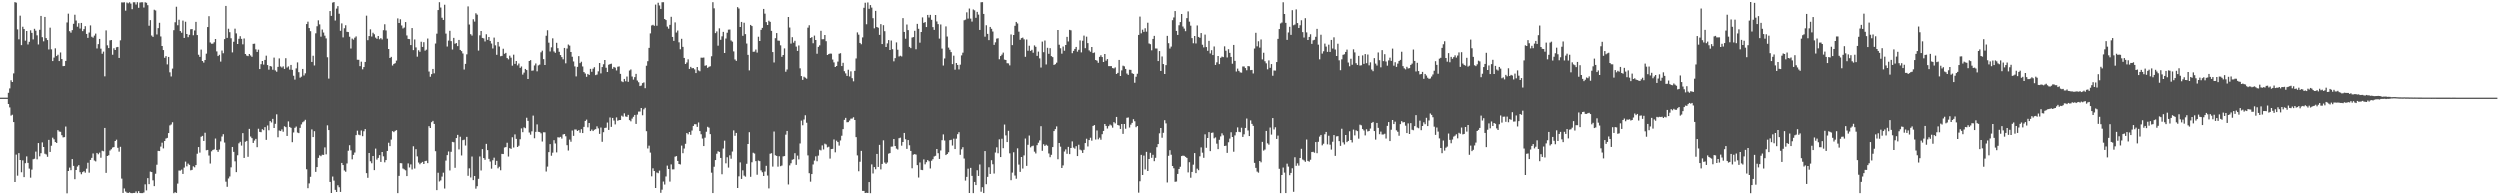 <svg xmlns="http://www.w3.org/2000/svg" width="1920" height="150"><path fill="#4f4f4f" d="M0 75h1v1H0zM1 75h1v1H1zM2 75h1v1H2zM3 75h1v1H3zM4 75h1v1H4zM5 74.998h1v1H5zM6 71.289h1v8.567H6zM7 67.877h1v14.621H7zM8 61.641h1v27.145H8zM9 62.968h1v25.155H9zM10 56.353h1v37.393H10zM11 1.619h1v138.137H11zM12 2.069h1v116.666H12zM13 22.561h1v112.375H13zM14 30.205h1v87.406H14zM15 12.057h1v110.807H15zM16 34.677h1v97.605H16zM17 20.518h1v102.661H17zM18 22.306h1v113.717H18zM19 31.225h1v94.103H19zM20 23.809h1v96.296H20zM21 34.171h1v90.921H21zM22 32.09h1v97.418H22zM23 23.319h1v113.144H23zM24 25.217h1v105.042H24zM25 30.252h1v92.04H25zM26 22.13h1v99.77H26zM27 23.558h1v92.854H27zM28 27.147h1v95.196H28zM29 34.14h1v75.723H29zM30 22.886h1v97.184H30zM31 12.219h1v105.424H31zM32 28.57h1v80.8H32zM33 31.748h1v81.133H33zM34 12.997h1v105.095H34zM35 29.287h1v89.366H35zM36 30.783h1v89.636H36zM37 37.97h1v69.446H37zM38 21.252h1v95.422H38zM39 37.886h1v74.033H39zM40 46.881h1v58.855H40zM41 44.239h1v62.765H41zM42 37.11h1v71.981H42zM43 43.082h1v66.71H43zM44 42.052h1v57.905H44zM45 46.885h1v54.146H45zM46 40.279h1v60.925H46zM47 45.381h1v58.438H47zM48 50.793h1v54.727H48zM49 50.632h1v54.662H49zM50 46.789h1v50.405H50zM51 17.248h1v131.244H51zM52 10.508h1v120.811H52zM53 23.959h1v104.763H53zM54 25.096h1v105.628H54zM55 23.16h1v98.986H55zM56 18.297h1v109.089H56zM57 11.311h1v126.307H57zM58 15.786h1v114.768H58zM59 20.514h1v107.404H59zM60 17.838h1v109.005H60zM61 21.929h1v110.312H61zM62 17.602h1v116.216H62zM63 23.909h1v108.285H63zM64 22.373h1v109.12H64zM65 20.099h1v112.489H65zM66 26.046h1v103.467H66zM67 29.107h1v95.867H67zM68 24.972h1v107.644H68zM69 19.502h1v103.345H69zM70 28.203h1v93.032H70zM71 28.904h1v88.97H71zM72 27.35h1v95.914H72zM73 25.815h1v98.114H73zM74 37.21h1v80.264H74zM75 33.875h1v84.605H75zM76 29.888h1v87.326H76zM77 37.358h1v83.775H77zM78 41.269h1v74.514H78zM79 39.629h1v76.536H79zM80 58.647h1v39.615H80zM81 23.336h1v109.424H81zM82 34.79h1v85.031H82zM83 36.914h1v82.314H83zM84 31.037h1v84.561H84zM85 30.695h1v83.925H85zM86 42.02h1v71.301H86zM87 37.093h1v75.874H87zM88 38.382h1v69.882H88zM89 36.307h1v70.973H89zM90 36.031h1v77.491H90zM91 44.479h1v71.993H91zM92 30.994h1v81.771H92zM93 1.822h1v135.328H93zM94 1.888h1v146.288H94zM95 1.742h1v143.007H95zM96 8.191h1v138.896H96zM97 1.968h1v146.018H97zM98 2.564h1v145.659H98zM99 1.747h1v145.944H99zM100 2.782h1v145.491H100zM101 7.063h1v141.322H101zM102 1.718h1v146.454H102zM103 1.725h1v146.455H103zM104 3.485h1v143.501H104zM105 1.707h1v146.613H105zM106 5.972h1v140.797H106zM107 1.943h1v146.306H107zM108 1.719h1v146.608H108zM109 1.727h1v146.581H109zM110 5.795h1v142.082H110zM111 1.754h1v139.796H111zM112 2.159h1v144.042H112zM113 3.999h1v132.816H113zM114 19.762h1v121.664H114zM115 15.445h1v116.352H115zM116 27.298h1v104.87H116zM117 28.31h1v110.2H117zM118 7.472h1v135.486H118zM119 8.022h1v125.41H119zM120 26.47h1v100.057H120zM121 21.587h1v94.28H121zM122 17.502h1v98.525H122zM123 27.984h1v84.605H123zM124 35.309h1v74.276H124zM125 38.453h1v75.515H125zM126 44.401h1v63.875H126zM127 43.09h1v63.318H127zM128 49.468h1v56.395H128zM129 43.746h1v58.445H129zM130 55.572h1v40.736H130zM131 58.734h1v36.873H131zM132 52.672h1v41.219H132zM133 23.202h1v125.175H133zM134 17.087h1v130.539H134zM135 5.156h1v143.015H135zM136 19.403h1v121.585H136zM137 15.144h1v115.803H137zM138 23.87h1v107.149H138zM139 25.144h1v105.133H139zM140 15.814h1v117.756H140zM141 29.128h1v99.595H141zM142 16.683h1v107.422H142zM143 26.101h1v101.656H143zM144 28.594h1v97.035H144zM145 26.726h1v99.895H145zM146 22.486h1v108.332H146zM147 22.326h1v108.123H147zM148 27.092h1v100.642H148zM149 23.375h1v105.127H149zM150 16.813h1v109.955H150zM151 26.911h1v91.162H151zM152 42.034h1v70.914H152zM153 43.698h1v73.492H153zM154 38.111h1v66.909H154zM155 46.829h1v57.519H155zM156 48.096h1v60.122H156zM157 46.055h1v55.864H157zM158 41.193h1v74.187H158zM159 20.766h1v94.371H159zM160 12.462h1v106.993H160zM161 32.607h1v92.976H161zM162 33.597h1v82.65H162zM163 33.523h1v81.604H163zM164 32.456h1v82.305H164zM165 29.961h1v76.406H165zM166 39.475h1v75.758H166zM167 43.069h1v73.568H167zM168 42.104h1v72.746H168zM169 47.306h1v61.289H169zM170 38.811h1v66.026H170zM171 40.916h1v62.134H171zM172 30.042h1v79.397H172zM173 4.563h1v134.967H173zM174 29.076h1v114.368H174zM175 22.076h1v114.965H175zM176 24.722h1v110.812H176zM177 29.378h1v99.114H177zM178 40.252h1v72.619H178zM179 32.029h1v84.613H179zM180 22.005h1v101.904H180zM181 25.67h1v106.54H181zM182 33.771h1v85.475H182zM183 29.783h1v80.301H183zM184 27.777h1v81.106H184zM185 29.856h1v81.987H185zM186 34.057h1v68.201H186zM187 29.549h1v91.745H187zM188 41.476h1v67.398H188zM189 42.694h1v65.471H189zM190 43.111h1v77.305H190zM191 41.455h1v57.534H191zM192 42.597h1v62.252H192zM193 43.613h1v62.454H193zM194 33.713h1v76.045H194zM195 33.521h1v74.416H195zM196 37.886h1v68.747H196zM197 39.891h1v73.147H197zM198 38.165h1v60.701H198zM199 53.045h1v48.233H199zM200 49.321h1v52.231H200zM201 46.852h1v52.363H201zM202 49.617h1v50.351H202zM203 46.008h1v51.653H203zM204 42.768h1v64.642H204zM205 49.987h1v46.395H205zM206 53.508h1v46.525H206zM207 50.705h1v42.295H207zM208 51.081h1v42.952H208zM209 53.567h1v37.744H209zM210 44.26h1v54.029H210zM211 54.062h1v41.018H211zM212 55.106h1v32.686H212zM213 51.369h1v54.038H213zM214 44.831h1v55.435H214zM215 51.031h1v49.607H215zM216 51.874h1v47.499H216zM217 50.962h1v50.201H217zM218 52.928h1v44.05H218zM219 44.704h1v52.94H219zM220 51.873h1v52.504H220zM221 50.976h1v42.254H221zM222 53.437h1v44.044H222zM223 49.89h1v48.293H223zM224 53.642h1v55.557H224zM225 58.161h1v43.548H225zM226 61.148h1v37.013H226zM227 52.508h1v44.69H227zM228 47.912h1v53.882H228zM229 55.445h1v46.804H229zM230 59.64h1v38.566H230zM231 58.889h1v36.665H231zM232 52.929h1v40.972H232zM233 57.966h1v35.234H233zM234 56.33h1v35.694H234zM235 18.471h1v111.536H235zM236 16.65h1v127.904H236zM237 21.568h1v119.285H237zM238 23.937h1v111.827H238zM239 47.55h1v51.828H239zM240 42.788h1v62.496H240zM241 50.298h1v50.439H241zM242 25.622h1v106.395H242zM243 20.196h1v108.125H243zM244 15.611h1v105.617H244zM245 18.715h1v100.582H245zM246 28.165h1v91.801H246zM247 22.689h1v96.164H247zM248 25.002h1v93.974H248zM249 27.416h1v85.764H249zM250 29.509h1v89.008H250zM251 44.003h1v52.275H251zM252 60.362h1v39.553H252zM253 8.491h1v131.247H253zM254 12.203h1v136.028H254zM255 1.995h1v133.575H255zM256 1.565h1v137.139H256zM257 15.762h1v130.069H257zM258 6.625h1v140.855H258zM259 4.688h1v137.62H259zM260 10.565h1v133.25H260zM261 23.661h1v123.749H261zM262 17.989h1v107.168H262zM263 28.729h1v98.027H263zM264 21.732h1v109.202H264zM265 19.4h1v112.467H265zM266 24.433h1v101.093H266zM267 24.647h1v91.139H267zM268 28.213h1v83.326H268zM269 37.287h1v78.176H269zM270 29.663h1v92.701H270zM271 30.486h1v88.466H271zM272 28.938h1v88.209H272zM273 27.945h1v75.832H273zM274 45.857h1v54.49H274zM275 45.904h1v57.497H275zM276 50.798h1v53.083H276zM277 47.342h1v52.839H277zM278 53.263h1v51.33H278zM279 51.488h1v49.299H279zM280 47.579h1v51.525H280zM281 12.009h1v120.967H281zM282 30.886h1v105.65H282zM283 27.722h1v89.762H283zM284 22.525h1v101.348H284zM285 28.044h1v97.334H285zM286 25.145h1v94.651H286zM287 26.336h1v104.326H287zM288 28.893h1v85.222H288zM289 29.809h1v92.789H289zM290 27.672h1v93.587H290zM291 30.149h1v88.991H291zM292 29.273h1v95.066H292zM293 30.326h1v86.39H293zM294 23.213h1v96.859H294zM295 18.656h1v106.028H295zM296 23.388h1v99.519H296zM297 29.709h1v86.232H297zM298 37.623h1v71.982H298zM299 44.532h1v67.712H299zM300 43.686h1v63.542H300zM301 50.355h1v50.332H301zM302 49.109h1v52.394H302zM303 48.562h1v51.92H303zM304 46.536h1v53.391H304zM305 14.129h1v134.183H305zM306 17.689h1v117.374H306zM307 14.81h1v110.478H307zM308 19.582h1v105.788H308zM309 21.869h1v107.541H309zM310 21.147h1v108.971H310zM311 16.962h1v113.838H311zM312 27.223h1v108.022H312zM313 29.909h1v95.59H313zM314 30.071h1v98.543H314zM315 34.624h1v91.643H315zM316 21.554h1v108.602H316zM317 38.486h1v73.871H317zM318 30.327h1v99.08H318zM319 36.394h1v78.209H319zM320 43.524h1v76.584H320zM321 38.595h1v86.211H321zM322 39.798h1v86.339H322zM323 32.057h1v93.019H323zM324 36.028h1v88.298H324zM325 32.413h1v93.532H325zM326 38.9h1v84.782H326zM327 38.159h1v85.293H327zM328 29.603h1v95.682H328zM329 54.964h1v41.95H329zM330 58.933h1v39.356H330zM331 56.917h1v36.916H331zM332 52.953h1v39.88H332zM333 56.31h1v38.888H333zM334 33.41h1v82.709H334zM335 25.857h1v120.161H335zM336 7.739h1v124.924H336zM337 1.711h1v137.651H337zM338 5.767h1v132.761H338zM339 13.605h1v122.016H339zM340 15.302h1v117.316H340zM341 3.637h1v141.14H341zM342 25.787h1v97.532H342zM343 35.763h1v83.388H343zM344 31.18h1v85.127H344zM345 23.658h1v107.243H345zM346 31.603h1v84.962H346zM347 38.03h1v70.926H347zM348 29.078h1v80.188H348zM349 33.563h1v95.296H349zM350 33.07h1v72.96H350zM351 35.435h1v68.137H351zM352 30.669h1v84.094H352zM353 38.347h1v66.686H353zM354 39.292h1v80.115H354zM355 41.064h1v66.628H355zM356 53.405h1v53.867H356zM357 49.041h1v62.745H357zM358 41.705h1v63.42H358zM359 4.924h1v130.091H359zM360 18.836h1v110.452H360zM361 26.24h1v110.033H361zM362 27.352h1v92.865H362zM363 14.792h1v123.533H363zM364 16.613h1v118.533H364zM365 10.19h1v134.705H365zM366 11.272h1v131.729H366zM367 38.883h1v98.433H367zM368 27.141h1v93.006H368zM369 23.819h1v107.105H369zM370 29.117h1v85.415H370zM371 29.501h1v91.882H371zM372 31.831h1v90.912H372zM373 26.297h1v84.199H373zM374 30.629h1v84.678H374zM375 28.399h1v93.618H375zM376 31.417h1v92.647H376zM377 33.427h1v96.097H377zM378 37.244h1v85.819H378zM379 28.894h1v92.204H379zM380 34.824h1v91.841H380zM381 42.074h1v81.446H381zM382 32.198h1v97.057H382zM383 35.758h1v92.298H383zM384 43.207h1v87.556H384zM385 42.888h1v75.307H385zM386 37.403h1v80.93H386zM387 41.325h1v71.961H387zM388 40.626h1v72.296H388zM389 44.599h1v65.034H389zM390 45.594h1v74.638H390zM391 42.735h1v71.051H391zM392 44.295h1v70.02H392zM393 50.438h1v54.973H393zM394 41.973h1v71.325H394zM395 49.048h1v54.189H395zM396 46.864h1v59.785H396zM397 50.218h1v62.702H397zM398 48.783h1v63.121H398zM399 52.134h1v54.812H399zM400 51.029h1v47.569H400zM401 57.301h1v44.217H401zM402 55.757h1v42.092H402zM403 52.931h1v45.514H403zM404 53.83h1v36.586H404zM405 60.672h1v32.13H405zM406 46.86h1v54.936H406zM407 46.178h1v57.234H407zM408 54.316h1v46.572H408zM409 54.104h1v34.676H409zM410 50.262h1v55.944H410zM411 48.755h1v52.514H411zM412 54.781h1v40.752H412zM413 50.208h1v51.002H413zM414 49.627h1v51.79H414zM415 40.197h1v62.218H415zM416 38.909h1v69.792H416zM417 45.429h1v56.145H417zM418 49.924h1v51.728H418zM419 27.42h1v104.302H419zM420 23.265h1v104.688H420zM421 32.776h1v84.04H421zM422 39.544h1v71.163H422zM423 36.348h1v83.276H423zM424 29.426h1v87.845H424zM425 39.526h1v68.157H425zM426 40.53h1v69.659H426zM427 32.871h1v84.191H427zM428 37.008h1v68.4H428zM429 39.8h1v65.806H429zM430 42.283h1v62.848H430zM431 43.892h1v62.554H431zM432 45.568h1v57.683H432zM433 36.796h1v66.103H433zM434 48.619h1v56.009H434zM435 37.262h1v74.25H435zM436 34.202h1v81.429H436zM437 35.032h1v72.183H437zM438 39.947h1v68.912H438zM439 43.567h1v56.703H439zM440 47.229h1v57.097H440zM441 50.992h1v48.418H441zM442 58.654h1v40.818H442zM443 51.37h1v49.256H443zM444 43.128h1v56.773H444zM445 48.478h1v53.467H445zM446 47.393h1v51.834H446zM447 51.061h1v51.126H447zM448 55.371h1v42.062H448zM449 56.464h1v36.432H449zM450 58.965h1v32.873H450zM451 56.782h1v41.029H451zM452 57.555h1v36.927H452zM453 52.878h1v47.786H453zM454 55.123h1v44.342H454zM455 52.718h1v47.918H455zM456 51.609h1v48.038H456zM457 57.719h1v41.479H457zM458 57.224h1v39.824H458zM459 54.775h1v43.812H459zM460 48.372h1v54.446H460zM461 56.372h1v41.552H461zM462 51.507h1v57.417H462zM463 49.351h1v52.177H463zM464 46.06h1v52.2H464zM465 52.004h1v46.041H465zM466 55.288h1v38.838H466zM467 49.73h1v50.064H467zM468 49.223h1v40.978H468zM469 48.914h1v48.506H469zM470 52.832h1v37.738H470zM471 51.414h1v41.146H471zM472 51.981h1v43.541H472zM473 54.1h1v36.042H473zM474 51.267h1v41.445H474zM475 51.011h1v41.191H475zM476 56.714h1v35.435H476zM477 62.443h1v26.389H477zM478 63.099h1v26.483H478zM479 60.627h1v26.392H479zM480 62.434h1v26.987H480zM481 58.785h1v30.969H481zM482 62.801h1v25.418H482zM483 54.185h1v38.098H483zM484 53.364h1v39.838H484zM485 58.792h1v32.316H485zM486 61.119h1v28.599H486zM487 59.229h1v29.037H487zM488 56.75h1v38.405H488zM489 61.847h1v26.151H489zM490 63.166h1v22.533H490zM491 66.087h1v19.551H491zM492 65.702h1v17.259H492zM493 63.841h1v24.705H493zM494 63.264h1v20.701H494zM495 67.736h1v15.071H495zM496 50.46h1v50.305H496zM497 47.012h1v67.022H497zM498 36.737h1v75.137H498zM499 25.626h1v91.587H499zM500 19.574h1v115.824H500zM501 19.025h1v110.236H501zM502 19.823h1v111.49H502zM503 3.518h1v140.878H503zM504 19.777h1v112.722H504zM505 2.084h1v130.939H505zM506 4.213h1v126.826H506zM507 6.841h1v141.234H507zM508 1.721h1v143.948H508zM509 1.692h1v137.701H509zM510 14.575h1v127.146H510zM511 15.386h1v120.138H511zM512 20.433h1v106.754H512zM513 22.007h1v107.768H513zM514 19.119h1v120.353H514zM515 12.895h1v113.377H515zM516 28.371h1v101.725H516zM517 31.364h1v98.706H517zM518 17.212h1v103.109H518zM519 25.011h1v94.863H519zM520 23.442h1v100.149H520zM521 32.493h1v93.453H521zM522 37.828h1v88.496H522zM523 29.776h1v82.055H523zM524 36.011h1v81.654H524zM525 44.515h1v69.584H525zM526 49.157h1v61.271H526zM527 47.958h1v54.25H527zM528 45.57h1v57.617H528zM529 52.929h1v48.448H529zM530 51.373h1v52.174H530zM531 52.41h1v47.852H531zM532 52.278h1v44.442H532zM533 53.316h1v42.053H533zM534 56.126h1v39.317H534zM535 51.456h1v45.953H535zM536 54.079h1v39.992H536zM537 54.747h1v45.89H537zM538 44.295h1v58.822H538zM539 44.356h1v62.026H539zM540 44.206h1v67.95H540zM541 50.488h1v55.233H541zM542 50.111h1v51.038H542zM543 52.127h1v45.264H543zM544 51.315h1v46.753H544zM545 50.885h1v52.152H545zM546 43.199h1v89.426H546zM547 1.714h1v146.576H547zM548 6.382h1v121.649H548zM549 25.436h1v97.505H549zM550 24.116h1v93.956H550zM551 35.084h1v81.104H551zM552 21.769h1v94.905H552zM553 30.549h1v90.762H553zM554 27.883h1v105.977H554zM555 24.454h1v89.629H555zM556 40.717h1v67.315H556zM557 29.602h1v95.842H557zM558 25.163h1v95.629H558zM559 22.803h1v105.923H559zM560 22.664h1v96.636H560zM561 31.052h1v90.846H561zM562 32.015h1v84.34H562zM563 39.464h1v60.704H563zM564 45.686h1v58.616H564zM565 46.77h1v55.325H565zM566 5.498h1v138.877H566zM567 6.578h1v128.826H567zM568 20.729h1v103.979H568zM569 16.825h1v120.598H569zM570 27.513h1v103.309H570zM571 17.483h1v117.365H571zM572 26.232h1v109.452H572zM573 33.44h1v92.349H573zM574 42.113h1v68.463H574zM575 54.072h1v47.48H575zM576 19.152h1v116.616H576zM577 20.003h1v104.599H577zM578 39.762h1v77.535H578zM579 39.636h1v78.302H579zM580 38.025h1v85.735H580zM581 40.417h1v93.785H581zM582 28.23h1v95.063H582zM583 31.483h1v92.264H583zM584 22.96h1v107.918H584zM585 21.384h1v110.923H585zM586 6.883h1v128.282H586zM587 10.511h1v121.213H587zM588 16.996h1v110.34H588zM589 19.199h1v115.606H589zM590 15.938h1v128.774H590zM591 16.788h1v101.29H591zM592 23.682h1v93.974H592zM593 39.987h1v87.976H593zM594 47.976h1v53.048H594zM595 29.326h1v89.932H595zM596 25.386h1v94.355H596zM597 31.205h1v96.777H597zM598 31.26h1v88.733H598zM599 34.827h1v92.794H599zM600 43.644h1v83.483H600zM601 42.247h1v77.843H601zM602 37.18h1v82.704H602zM603 55.104h1v48.3H603zM604 53.336h1v47.238H604zM605 13.052h1v128.633H605zM606 21.154h1v105.868H606zM607 33.47h1v91.914H607zM608 28.555h1v94.127H608zM609 32.775h1v89.478H609zM610 31.315h1v86.329H610zM611 35.78h1v90.814H611zM612 39.105h1v80.387H612zM613 34.907h1v87.496H613zM614 52.484h1v57.702H614zM615 58.408h1v34.203H615zM616 61.33h1v34.862H616zM617 58.908h1v32.899H617zM618 59.666h1v28.873H618zM619 60.422h1v33.849H619zM620 21.239h1v98.12H620zM621 19.391h1v113.618H621zM622 29.16h1v110.366H622zM623 28.495h1v105.175H623zM624 33.24h1v93.088H624zM625 27.344h1v95.985H625zM626 30.729h1v89.318H626zM627 41.264h1v82.588H627zM628 36.002h1v83.5H628zM629 34.794h1v80.186H629zM630 23.673h1v91.841H630zM631 30.172h1v81.475H631zM632 30.11h1v84.671H632zM633 26.866h1v83.471H633zM634 31.624h1v79.31H634zM635 42.216h1v70.962H635zM636 41.524h1v71.178H636zM637 41.138h1v80.664H637zM638 41.216h1v73.257H638zM639 45.704h1v68.604H639zM640 47.907h1v59.182H640zM641 51.466h1v65.511H641zM642 50.696h1v57.341H642zM643 47.311h1v61.801H643zM644 41.248h1v70.552H644zM645 40.878h1v67.009H645zM646 50.739h1v53.528H646zM647 48.218h1v50.957H647zM648 54.663h1v37.419H648zM649 56.391h1v34.107H649zM650 58.342h1v35.544H650zM651 53.534h1v40.242H651zM652 58.7h1v33.856H652zM653 54.769h1v36.344H653zM654 60.042h1v30.972H654zM655 62.47h1v27.569H655zM656 54.422h1v37.723H656zM657 44.905h1v60.41H657zM658 24.882h1v94.455H658zM659 26.642h1v104.905H659zM660 32.994h1v91.195H660zM661 34.021h1v81.844H661zM662 28.747h1v117.818H662zM663 5.993h1v140.652H663zM664 2.091h1v146.11H664zM665 18.628h1v129.38H665zM666 1.884h1v146.337H666zM667 6.734h1v133.091H667zM668 3.915h1v144.475H668zM669 5.836h1v120.433H669zM670 13.958h1v119.248H670zM671 21.755h1v106.547H671zM672 8.326h1v121.683H672zM673 20.74h1v97.49H673zM674 21.318h1v106.881H674zM675 26.788h1v84.494H675zM676 18.529h1v111.574H676zM677 33.866h1v92.035H677zM678 19.354h1v88.401H678zM679 23.978h1v100.862H679zM680 36.084h1v89.741H680zM681 33.35h1v91.437H681zM682 30.796h1v87.218H682zM683 38.408h1v79.131H683zM684 31.115h1v81.534H684zM685 37.786h1v74.735H685zM686 47.084h1v59.643H686zM687 44.65h1v67.48H687zM688 32.586h1v81.561H688zM689 38.218h1v76.609H689zM690 43.343h1v62.778H690zM691 42.828h1v62.883H691zM692 43.359h1v68.531H692zM693 13.932h1v95.122H693zM694 24.528h1v77.564H694zM695 29.729h1v77.217H695zM696 18.832h1v95.515H696zM697 23.15h1v84.433H697zM698 35.987h1v75.568H698zM699 36.962h1v78.973H699zM700 28.815h1v100.411H700zM701 28.451h1v90.346H701zM702 23.669h1v94.637H702zM703 37.838h1v80.879H703zM704 18.305h1v108.515H704zM705 22.121h1v114.199H705zM706 32.767h1v92.021H706zM707 24.598h1v105.882H707zM708 13.365h1v117.302H708zM709 17.563h1v104.872H709zM710 16.952h1v109.27H710zM711 20.764h1v103.809H711zM712 11.46h1v111.473H712zM713 13.453h1v110.412H713zM714 11.432h1v117.944H714zM715 15.187h1v108.247H715zM716 20.851h1v101.434H716zM717 22.931h1v97.241H717zM718 11.538h1v108.126H718zM719 16.498h1v97.943H719zM720 18.542h1v99.108H720zM721 29.652h1v92.408H721zM722 18.795h1v96.778H722zM723 37.328h1v70.321H723zM724 50.303h1v52.91H724zM725 44.887h1v63.067H725zM726 20.269h1v98.826H726zM727 28.049h1v90.239H727zM728 36.56h1v80.372H728zM729 38.185h1v69.503H729zM730 40.032h1v67.337H730zM731 49.27h1v62.492H731zM732 42.774h1v63.708H732zM733 53.525h1v60.972H733zM734 48.394h1v58.126H734zM735 49.894h1v53.174H735zM736 53.309h1v48.228H736zM737 49.689h1v69.218H737zM738 42.547h1v72.136H738zM739 40.426h1v72.626H739zM740 15.556h1v106.203H740zM741 15.115h1v123.581H741zM742 9.453h1v126.391H742zM743 14.303h1v115.227H743zM744 6.535h1v141.69H744zM745 14.287h1v114.634H745zM746 16.57h1v118.488H746zM747 7.278h1v141.03H747zM748 7.92h1v131.818H748zM749 13.667h1v128.482H749zM750 9.089h1v121.684H750zM751 11.208h1v123.927H751zM752 23h1v103.293H752zM753 1.721h1v145.525H753zM754 1.619h1v142.153H754zM755 10.694h1v137.579H755zM756 28.164h1v87.854H756zM757 19.386h1v122.092H757zM758 26.009h1v109.834H758zM759 30.841h1v97.632H759zM760 20.681h1v112.907H760zM761 22.101h1v100.948H761zM762 24.238h1v101.933H762zM763 34.439h1v98.826H763zM764 32.519h1v84.618H764zM765 29.649h1v83.482H765zM766 29.392h1v88.308H766zM767 45.527h1v61.477H767zM768 43.047h1v77.586H768zM769 41.955h1v64.614H769zM770 40.419h1v73.416H770zM771 45.776h1v49.857H771zM772 46.077h1v57.914H772zM773 48.515h1v60.579H773zM774 48.679h1v51.796H774zM775 50.231h1v67.545H775zM776 26.472h1v111.943H776zM777 34.664h1v97.879H777zM778 26.887h1v90.077H778zM779 19.793h1v115.039H779zM780 16.836h1v120.413H780zM781 18.006h1v95.898H781zM782 24.3h1v102.099H782zM783 30.542h1v101.437H783zM784 29.3h1v91.26H784zM785 28.872h1v100.572H785zM786 30.201h1v89.153H786zM787 43.617h1v62.771H787zM788 30.352h1v97.049H788zM789 38.977h1v72.208H789zM790 35.102h1v68.976H790zM791 39.113h1v74.087H791zM792 38.23h1v74.074H792zM793 40.497h1v71.357H793zM794 34.868h1v81.615H794zM795 35.932h1v81.948H795zM796 42.904h1v68.624H796zM797 39.626h1v69.981H797zM798 44.825h1v63.001H798zM799 51.851h1v45.092H799zM800 31.946h1v83.881H800zM801 40.106h1v70.669H801zM802 31.117h1v80.976H802zM803 49.533h1v61.643H803zM804 36.698h1v75.213H804zM805 41.31h1v76.55H805zM806 37.011h1v83.704H806zM807 43.113h1v75.762H807zM808 43.895h1v69.049H808zM809 49.888h1v50.763H809zM810 49.301h1v49.859H810zM811 48.111h1v48.972H811zM812 23.039h1v99.296H812zM813 34.367h1v75.453H813zM814 37.044h1v75.595H814zM815 41.221h1v87.79H815zM816 35.711h1v91.313H816zM817 38.958h1v77.445H817zM818 34.573h1v80.16H818zM819 28.3h1v89.816H819zM820 31.867h1v80.93H820zM821 22.926h1v95.431H821zM822 23.302h1v90.36H822zM823 40.878h1v67.725H823zM824 39.053h1v74.31H824zM825 37.592h1v76.606H825zM826 36.061h1v76.235H826zM827 39.66h1v80.199H827zM828 38.269h1v72.872H828zM829 31.005h1v83.901H829zM830 40.249h1v75.278H830zM831 31.271h1v86.183H831zM832 27.318h1v87.708H832zM833 37.032h1v72.827H833zM834 28.179h1v78.356H834zM835 33.12h1v79.344H835zM836 38.705h1v68.849H836zM837 39.71h1v66.049H837zM838 36.121h1v71.892H838zM839 40.756h1v55.946H839zM840 40.29h1v55.742H840zM841 46.096h1v61.071H841zM842 46.598h1v53.582H842zM843 48.213h1v58.816H843zM844 43.676h1v62.029H844zM845 42.444h1v64.877H845zM846 43.846h1v59.215H846zM847 47.638h1v52.923H847zM848 41.456h1v53.766H848zM849 46.59h1v50.121H849zM850 45.36h1v53.35H850zM851 50.767h1v46.11H851zM852 50.767h1v44.871H852zM853 50.789h1v45.565H853zM854 52.256h1v45.804H854zM855 52.601h1v41.203H855zM856 51.764h1v42.995H856zM857 56.831h1v32.975H857zM858 55.977h1v40.012H858zM859 46.034h1v50.375H859zM860 58.378h1v40.667H860zM861 54.064h1v41.189H861zM862 50.427h1v52.389H862zM863 50.936h1v44.278H863zM864 52.936h1v45.947H864zM865 56.464h1v34.005H865zM866 57.476h1v32.713H866zM867 53.578h1v44.374H867zM868 53.676h1v42.055H868zM869 56.259h1v38.106H869zM870 56.789h1v34.776H870zM871 63.554h1v29.572H871zM872 58.945h1v38.761H872zM873 56.619h1v40.169H873zM874 26.841h1v121.139H874zM875 12.745h1v126.445H875zM876 25.585h1v93.341H876zM877 22.799h1v111.584H877zM878 24.467h1v95.041H878zM879 21.7h1v108.375H879zM880 24.339h1v92.292H880zM881 17.469h1v113.884H881zM882 33.363h1v88.729H882zM883 33.936h1v83.436H883zM884 38.636h1v82.569H884zM885 29.916h1v88.99H885zM886 27.531h1v96.282H886zM887 37.226h1v83.949H887zM888 37.293h1v75.752H888zM889 46.893h1v63.765H889zM890 39.227h1v63.181H890zM891 54.502h1v43.78H891zM892 43.354h1v62.407H892zM893 49.208h1v52.758H893zM894 56.823h1v35.471H894zM895 50.028h1v44.734H895zM896 27.552h1v112.559H896zM897 33.198h1v86.477H897zM898 37.28h1v78.066H898zM899 35.783h1v83.029H899zM900 15.491h1v112.018H900zM901 13.437h1v115.802H901zM902 8.475h1v131.145H902zM903 23.763h1v115.641H903zM904 26.852h1v106.735H904zM905 19.397h1v110.409H905zM906 16.951h1v111.124H906zM907 10.748h1v109.121H907zM908 20.367h1v99.117H908zM909 21.988h1v97.708H909zM910 23.944h1v96.519H910zM911 13.916h1v107.351H911zM912 8.733h1v123.664H912zM913 16.647h1v107.926H913zM914 19.692h1v116.803H914zM915 29.285h1v102.745H915zM916 33.244h1v93.21H916zM917 27.668h1v89.883H917zM918 33.382h1v99.569H918zM919 19.554h1v109.999H919zM920 28.358h1v102.336H920zM921 29.055h1v90.983H921zM922 25.386h1v87.82H922zM923 34.372h1v82.871H923zM924 36.421h1v84.792H924zM925 26.578h1v76.604H925zM926 36.142h1v77.374H926zM927 38.992h1v66.975H927zM928 31.384h1v70.079H928zM929 41.051h1v75.012H929zM930 38.566h1v63.485H930zM931 42.286h1v59.475H931zM932 35.689h1v70.557H932zM933 49.892h1v55.605H933zM934 47.885h1v62.465H934zM935 42.986h1v71.547H935zM936 49.244h1v58.107H936zM937 44.385h1v60.373H937zM938 43.485h1v58.917H938zM939 43.865h1v60.08H939zM940 35.602h1v76.543H940zM941 38.959h1v72.932H941zM942 44.125h1v73.273H942zM943 37.767h1v71.491H943zM944 40.616h1v65.831H944zM945 43.701h1v57.877H945zM946 48.963h1v56.262H946zM947 34.511h1v82.03H947zM948 46.738h1v57.272H948zM949 54.938h1v46.538H949zM950 52.685h1v45.143H950zM951 54.412h1v46.812H951zM952 55.627h1v45.879H952zM953 55.798h1v42.281H953zM954 51.065h1v54.114H954zM955 51.035h1v52.112H955zM956 52.297h1v45.947H956zM957 53.942h1v37.098H957zM958 50.752h1v49.441H958zM959 50.944h1v53.558H959zM960 53.852h1v38.598H960zM961 53.734h1v41.407H961zM962 56.413h1v40.257H962zM963 37.275h1v87.8H963zM964 25.214h1v103.695H964zM965 35.588h1v96.216H965zM966 31.681h1v100.951H966zM967 36.543h1v87.081H967zM968 30.311h1v94.375H968zM969 45.63h1v63.349H969zM970 40.52h1v75.156H970zM971 47.059h1v67.778H971zM972 48.628h1v51.94H972zM973 53.23h1v56.841H973zM974 46.366h1v64.755H974zM975 52.085h1v45.861H975zM976 49.199h1v54.177H976zM977 58.15h1v32.545H977zM978 54.139h1v45.297H978zM979 54.229h1v43.529H979zM980 47.682h1v59.01H980zM981 29.833h1v74.304H981zM982 22.3h1v107.354H982zM983 18.04h1v130.278H983zM984 17.33h1v117.05H984zM985 1.721h1v126.918H985zM986 10.751h1v121.801H986zM987 17.539h1v130.712H987zM988 30.617h1v95.056H988zM989 24.924h1v103.045H989zM990 20.579h1v113.973H990zM991 26.801h1v106.015H991zM992 7.836h1v121.402H992zM993 19.41h1v127.878H993zM994 18.838h1v101.921H994zM995 7.239h1v120.077H995zM996 17.722h1v107.74H996zM997 21.507h1v105.698H997zM998 19.418h1v101.925H998zM999 15.563h1v98.712H999zM1000 24.696h1v97.814H1000zM1001 28.825h1v94.353H1001zM1002 13.975h1v110.297H1002zM1003 24.861h1v82.304H1003zM1004 30.736h1v92.878H1004zM1005 28.364h1v95.818H1005zM1006 26.321h1v96.371H1006zM1007 33.694h1v83.104H1007zM1008 30.964h1v85.626H1008zM1009 30.557h1v86.759H1009zM1010 28.253h1v80.831H1010zM1011 22.151h1v95.521H1011zM1012 34.297h1v74.609H1012zM1013 45.553h1v59.332H1013zM1014 26.667h1v76.985H1014zM1015 41.157h1v70.464H1015zM1016 39.373h1v71.022H1016zM1017 33.464h1v69.634H1017zM1018 35.789h1v65.515H1018zM1019 39.815h1v71.056H1019zM1020 34.299h1v69.949H1020zM1021 39.897h1v71.192H1021zM1022 30.692h1v84.196H1022zM1023 37.283h1v71.562H1023zM1024 28.654h1v75.053H1024zM1025 38.045h1v81.682H1025zM1026 43h1v61.753H1026zM1027 33.593h1v70.95H1027zM1028 46.357h1v62.056H1028zM1029 53.934h1v58.116H1029zM1030 45.56h1v53.311H1030zM1031 42.107h1v67.249H1031zM1032 41.659h1v69.303H1032zM1033 39.903h1v63.8H1033zM1034 38.085h1v71.089H1034zM1035 48.018h1v60.239H1035zM1036 50.882h1v49.94H1036zM1037 45.106h1v62.41H1037zM1038 49.713h1v59.7H1038zM1039 37.884h1v61.645H1039zM1040 40.219h1v63.754H1040zM1041 48.556h1v51.559H1041zM1042 49.885h1v50.844H1042zM1043 42.884h1v63.606H1043zM1044 50.307h1v45.438H1044zM1045 50.129h1v46.144H1045zM1046 42.553h1v56.593H1046zM1047 49.072h1v51.112H1047zM1048 41.532h1v62.474H1048zM1049 48.521h1v50.75H1049zM1050 41.866h1v59.124H1050zM1051 50.155h1v50.38H1051zM1052 47.869h1v50.841H1052zM1053 53.397h1v40.999H1053zM1054 54.667h1v38.974H1054zM1055 44.627h1v56.041H1055zM1056 48.862h1v58.367H1056zM1057 50.347h1v44.048H1057zM1058 40.308h1v57.883H1058zM1059 46.233h1v56.827H1059zM1060 51.728h1v49.355H1060zM1061 38.525h1v64.806H1061zM1062 46.975h1v56.312H1062zM1063 41.609h1v61.093H1063zM1064 47.266h1v59.106H1064zM1065 50.443h1v46.241H1065zM1066 46.374h1v47.385H1066zM1067 44.301h1v64.025H1067zM1068 46.768h1v52.884H1068zM1069 37.349h1v54.815H1069zM1070 50.446h1v44.821H1070zM1071 47.783h1v45.661H1071zM1072 51.332h1v48.77H1072zM1073 48.853h1v52.345H1073zM1074 46.847h1v57.387H1074zM1075 45.96h1v49.354H1075zM1076 39.743h1v53.306H1076zM1077 50.795h1v43.24H1077zM1078 52.493h1v41.27H1078zM1079 53.297h1v43.237H1079zM1080 51.313h1v50.883H1080zM1081 52.56h1v42.185H1081zM1082 52.329h1v50.567H1082zM1083 49.886h1v44.666H1083zM1084 48.851h1v50.784H1084zM1085 38.042h1v62.001H1085zM1086 46.783h1v50.086H1086zM1087 54.891h1v33.531H1087zM1088 48.222h1v49.698H1088zM1089 54.558h1v43.938H1089zM1090 57.148h1v35.508H1090zM1091 56.807h1v43.184H1091zM1092 55.203h1v41.578H1092zM1093 60.499h1v33.43H1093zM1094 56.769h1v38.599H1094zM1095 58.019h1v32.447H1095zM1096 59.698h1v37.131H1096zM1097 60.568h1v31.961H1097zM1098 60.286h1v26.877H1098zM1099 58.777h1v29.431H1099zM1100 57.203h1v32.861H1100zM1101 54.31h1v42.984H1101zM1102 46.986h1v56.616H1102zM1103 49.815h1v48.136H1103zM1104 56.634h1v44.436H1104zM1105 45.046h1v61.223H1105zM1106 44.368h1v69.285H1106zM1107 36.753h1v80.896H1107zM1108 34.013h1v73.916H1108zM1109 31.695h1v83.981H1109zM1110 44.567h1v68.895H1110zM1111 47.35h1v65.251H1111zM1112 40.794h1v61.741H1112zM1113 47.804h1v59.598H1113zM1114 43.676h1v66.369H1114zM1115 45.154h1v62.02H1115zM1116 43.89h1v61.011H1116zM1117 42.505h1v61.663H1117zM1118 44.233h1v58.889H1118zM1119 42.673h1v63.589H1119zM1120 40.227h1v61.751H1120zM1121 51.349h1v51.335H1121zM1122 40.083h1v57.871H1122zM1123 48.782h1v54.418H1123zM1124 49.858h1v53.007H1124zM1125 50.45h1v47.104H1125zM1126 44.393h1v56.661H1126zM1127 51.159h1v44.857H1127zM1128 50.427h1v68.468H1128zM1129 30.423h1v81.387H1129zM1130 37.049h1v79.012H1130zM1131 43.677h1v71.353H1131zM1132 50.11h1v61.621H1132zM1133 50.794h1v58.739H1133zM1134 49.398h1v51.231H1134zM1135 46.601h1v53.144H1135zM1136 47.135h1v51.129H1136zM1137 59.292h1v29.493H1137zM1138 56.629h1v35.915H1138zM1139 51.497h1v39.273H1139zM1140 49.113h1v52.985H1140zM1141 40.532h1v72.466H1141zM1142 53.748h1v45.874H1142zM1143 50.266h1v44.48H1143zM1144 56.875h1v41.671H1144zM1145 49.239h1v44.037H1145zM1146 45.925h1v50.833H1146zM1147 56.855h1v37.632H1147zM1148 50.607h1v44.469H1148zM1149 53.394h1v45.22H1149zM1150 54.151h1v45.694H1150zM1151 51.418h1v44.004H1151zM1152 52.661h1v36H1152zM1153 60.108h1v34.054H1153zM1154 59.431h1v30.233H1154zM1155 60.953h1v28.616H1155zM1156 57.503h1v36.04H1156zM1157 58.636h1v30.89H1157zM1158 52.434h1v41.455H1158zM1159 58.36h1v33.123H1159zM1160 57.508h1v34.475H1160zM1161 58.035h1v28.154H1161zM1162 61.052h1v32.313H1162zM1163 56.503h1v36.763H1163zM1164 60.162h1v28.536H1164zM1165 54.05h1v43.085H1165zM1166 58.097h1v34.912H1166zM1167 61.456h1v26.085H1167zM1168 59.941h1v28.223H1168zM1169 67.204h1v17.789H1169zM1170 46.377h1v67.687H1170zM1171 34.794h1v99.619H1171zM1172 35.315h1v82.82H1172zM1173 30.806h1v87.056H1173zM1174 33.23h1v88.929H1174zM1175 37.188h1v77.68H1175zM1176 35.198h1v76.882H1176zM1177 37.026h1v73.622H1177zM1178 33.49h1v80.481H1178zM1179 31.434h1v81.243H1179zM1180 33.722h1v74.048H1180zM1181 27.027h1v87.387H1181zM1182 19.604h1v104.185H1182zM1183 36.071h1v82.365H1183zM1184 37.497h1v83.016H1184zM1185 37.635h1v74.911H1185zM1186 39.663h1v81.295H1186zM1187 32.732h1v77.398H1187zM1188 45.563h1v62.16H1188zM1189 42.106h1v59.207H1189zM1190 32.714h1v79.024H1190zM1191 31.995h1v78.678H1191zM1192 46.476h1v58.706H1192zM1193 43.558h1v64.579H1193zM1194 40.909h1v69.879H1194zM1195 36.623h1v63.457H1195zM1196 41.687h1v66.614H1196zM1197 46.296h1v56.565H1197zM1198 43.965h1v57.313H1198zM1199 35.897h1v71.094H1199zM1200 31.868h1v77.297H1200zM1201 46.46h1v54.781H1201zM1202 42.69h1v60.151H1202zM1203 41.232h1v57.91H1203zM1204 46.495h1v59.775H1204zM1205 42.055h1v57.544H1205zM1206 55.562h1v43.729H1206zM1207 47.846h1v50.223H1207zM1208 49.446h1v43.604H1208zM1209 50.078h1v50.19H1209zM1210 51.547h1v44.624H1210zM1211 47.575h1v48.571H1211zM1212 58.917h1v27.448H1212zM1213 50.068h1v47.561H1213zM1214 57.6h1v30.092H1214zM1215 60.591h1v25.424H1215zM1216 62.316h1v23.506H1216zM1217 61.255h1v26.195H1217zM1218 59.478h1v28.029H1218zM1219 60.041h1v26.876H1219zM1220 58.678h1v27.975H1220zM1221 61.987h1v25.596H1221zM1222 54.349h1v41.15H1222zM1223 50.927h1v43.392H1223zM1224 45.013h1v53.349H1224zM1225 49.887h1v47.99H1225zM1226 55.363h1v35.528H1226zM1227 54.053h1v40.146H1227zM1228 57.586h1v38.799H1228zM1229 35.537h1v78.362H1229zM1230 32.113h1v85.007H1230zM1231 42.864h1v78.771H1231zM1232 39.199h1v68.368H1232zM1233 41.683h1v68.791H1233zM1234 40.974h1v68.019H1234zM1235 40.509h1v64.32H1235zM1236 48.376h1v58.399H1236zM1237 49.376h1v63.462H1237zM1238 49.412h1v48.291H1238zM1239 59.62h1v42.487H1239zM1240 53.824h1v43.764H1240zM1241 55.527h1v42.34H1241zM1242 54.356h1v48.406H1242zM1243 55.046h1v47.358H1243zM1244 51.413h1v43.319H1244zM1245 56.088h1v42.925H1245zM1246 56.566h1v35.572H1246zM1247 52.111h1v38.926H1247zM1248 54.978h1v38.137H1248zM1249 59.285h1v32.495H1249zM1250 54.051h1v37.882H1250zM1251 59.627h1v31.975H1251zM1252 62.335h1v30.221H1252zM1253 56.506h1v35.658H1253zM1254 60.653h1v29.592H1254zM1255 60.108h1v27.099H1255zM1256 61.152h1v27.261H1256zM1257 61.5h1v26.001H1257zM1258 61.901h1v30.653H1258zM1259 62.192h1v26.639H1259zM1260 60.922h1v27.769H1260zM1261 59.689h1v31.584H1261zM1262 61.606h1v27.321H1262zM1263 48.84h1v52.044H1263zM1264 51.202h1v53.813H1264zM1265 56.976h1v38.225H1265zM1266 51.116h1v48.88H1266zM1267 57.966h1v39.134H1267zM1268 55.924h1v34.578H1268zM1269 60.091h1v38.699H1269zM1270 58.729h1v32.95H1270zM1271 57.609h1v35.117H1271zM1272 63.674h1v26.082H1272zM1273 60.332h1v29.781H1273zM1274 57.064h1v32.656H1274zM1275 62.021h1v27.91H1275zM1276 59.71h1v29.932H1276zM1277 55.56h1v35.06H1277zM1278 58.263h1v31.455H1278zM1279 64.41h1v25.772H1279zM1280 64.308h1v20.134H1280zM1281 61.858h1v27.266H1281zM1282 64.62h1v21.897H1282zM1283 65.229h1v18.636H1283zM1284 65.464h1v19.294H1284zM1285 64.092h1v19.443H1285zM1286 65.016h1v19.274H1286zM1287 65.833h1v18.511H1287zM1288 68.68h1v14.427H1288zM1289 68.323h1v13.831H1289zM1290 57.95h1v30.817H1290zM1291 63.038h1v24.924H1291zM1292 66.455h1v18.911H1292zM1293 68.547h1v13.677H1293zM1294 70.966h1v10.069H1294zM1295 66.203h1v15.093H1295zM1296 70.365h1v9.611H1296zM1297 71.232h1v7.822H1297zM1298 70.016h1v9.625H1298zM1299 70.275h1v8.79H1299zM1300 70.624h1v10.369H1300zM1301 60.437h1v33.227H1301zM1302 49.518h1v70.868H1302zM1303 27.697h1v79.113H1303zM1304 34.294h1v79.744H1304zM1305 28.894h1v96.357H1305zM1306 6.552h1v122.797H1306zM1307 30.882h1v90.763H1307zM1308 32.602h1v91.735H1308zM1309 22.914h1v101.081H1309zM1310 33.175h1v93.494H1310zM1311 31.968h1v87.367H1311zM1312 34.741h1v85.844H1312zM1313 37.37h1v83.799H1313zM1314 33.879h1v87.923H1314zM1315 35.46h1v90.717H1315zM1316 27.937h1v91.159H1316zM1317 27.556h1v91.809H1317zM1318 28.742h1v96.428H1318zM1319 28.739h1v93.379H1319zM1320 28.687h1v96.12H1320zM1321 36.074h1v82.651H1321zM1322 33.62h1v87.365H1322zM1323 35.762h1v87.619H1323zM1324 33.079h1v81.516H1324zM1325 23.506h1v88.677H1325zM1326 11.298h1v112.318H1326zM1327 28.185h1v96.706H1327zM1328 32.467h1v91.914H1328zM1329 14.954h1v103.256H1329zM1330 20.604h1v105.721H1330zM1331 32.593h1v86.248H1331zM1332 15.122h1v108.982H1332zM1333 33.173h1v84.744H1333zM1334 25.677h1v97.444H1334zM1335 22.512h1v104.116H1335zM1336 37.863h1v78.864H1336zM1337 30.602h1v94.906H1337zM1338 34.565h1v91.785H1338zM1339 31.297h1v88.799H1339zM1340 36.63h1v78.458H1340zM1341 43.911h1v89.388H1341zM1342 34.708h1v78.974H1342zM1343 15.841h1v118.579H1343zM1344 1.534h1v146.829H1344zM1345 24.23h1v117.894H1345zM1346 15.132h1v122.29H1346zM1347 2.193h1v116.739H1347zM1348 13.577h1v128.234H1348zM1349 18.47h1v107.267H1349zM1350 12.411h1v116.159H1350zM1351 29.273h1v96.773H1351zM1352 17.567h1v102.012H1352zM1353 22.129h1v95.771H1353zM1354 26.151h1v103.272H1354zM1355 29.716h1v91.771H1355zM1356 26.319h1v88.327H1356zM1357 33.655h1v73.628H1357zM1358 27.418h1v89.407H1358zM1359 40.863h1v65.41H1359zM1360 46.878h1v62.355H1360zM1361 43.63h1v59.516H1361zM1362 41.852h1v68.156H1362zM1363 50.22h1v51.946H1363zM1364 54.495h1v57.765H1364zM1365 47.625h1v52.19H1365zM1366 52.84h1v52.494H1366zM1367 53.045h1v62.789H1367zM1368 42.74h1v81.607H1368zM1369 41.086h1v73.178H1369zM1370 41.491h1v59.215H1370zM1371 45.565h1v67.085H1371zM1372 40.34h1v69.513H1372zM1373 44.548h1v65.976H1373zM1374 44.885h1v57.648H1374zM1375 44.127h1v68.039H1375zM1376 46.381h1v62.097H1376zM1377 51.393h1v54.421H1377zM1378 42.378h1v61.522H1378zM1379 50.121h1v53.277H1379zM1380 51.815h1v47.385H1380zM1381 53.404h1v50.103H1381zM1382 54.381h1v48.092H1382zM1383 29.683h1v91.834H1383zM1384 27.042h1v97.146H1384zM1385 26.361h1v101.512H1385zM1386 21.776h1v105.271H1386zM1387 10.69h1v130.55H1387zM1388 29.385h1v98.083H1388zM1389 21.773h1v108.523H1389zM1390 16.761h1v108.891H1390zM1391 24.866h1v87.075H1391zM1392 13.085h1v102.161H1392zM1393 31.006h1v74.588H1393zM1394 41.097h1v67.008H1394zM1395 29.6h1v76.839H1395zM1396 37.136h1v72.112H1396zM1397 32.713h1v80.313H1397zM1398 32.642h1v80.468H1398zM1399 33.793h1v74.597H1399zM1400 41.949h1v72.217H1400zM1401 39.618h1v60.833H1401zM1402 43.704h1v72.208H1402zM1403 48.433h1v55.658H1403zM1404 43.818h1v57.003H1404zM1405 44.121h1v57.134H1405zM1406 35.904h1v65.882H1406zM1407 43.035h1v62.817H1407zM1408 37.62h1v71.09H1408zM1409 31.49h1v75.752H1409zM1410 27.981h1v72.795H1410zM1411 28.008h1v82.292H1411zM1412 42.877h1v70.506H1412zM1413 44.151h1v62.435H1413zM1414 52.41h1v52.676H1414zM1415 42.103h1v62.83H1415zM1416 35.499h1v70.955H1416zM1417 40.943h1v55.92H1417zM1418 46.987h1v53.286H1418zM1419 41.788h1v60.835H1419zM1420 44.692h1v56.339H1420zM1421 42.41h1v55.614H1421zM1422 47.045h1v50.067H1422zM1423 48.073h1v47.002H1423zM1424 42.025h1v55.642H1424zM1425 47.728h1v53.384H1425zM1426 35.294h1v87.703H1426zM1427 28.244h1v105.963H1427zM1428 21.921h1v126.427H1428zM1429 19.123h1v120.541H1429zM1430 22.225h1v113.364H1430zM1431 10.489h1v122.455H1431zM1432 24.44h1v106.017H1432zM1433 27.735h1v102.778H1433zM1434 36.136h1v90.684H1434zM1435 17.346h1v108.048H1435zM1436 26.662h1v82.438H1436zM1437 29.369h1v93.867H1437zM1438 26.471h1v91.617H1438zM1439 35.983h1v78.261H1439zM1440 27.843h1v75.36H1440zM1441 37.608h1v68.781H1441zM1442 39.14h1v63.205H1442zM1443 40.622h1v65.911H1443zM1444 45.115h1v54.447H1444zM1445 37.026h1v67.145H1445zM1446 53.284h1v47.4H1446zM1447 43.528h1v55.925H1447zM1448 50.253h1v53.784H1448zM1449 52.206h1v45.956H1449zM1450 47.395h1v53.409H1450zM1451 57.297h1v34.961H1451zM1452 45.982h1v53.733H1452zM1453 49.871h1v54.027H1453zM1454 37.935h1v77.245H1454zM1455 48.8h1v58.899H1455zM1456 43.492h1v61.126H1456zM1457 39.806h1v68.783H1457zM1458 48.517h1v52.31H1458zM1459 50.266h1v48.987H1459zM1460 48.544h1v48.655H1460zM1461 52.284h1v45.163H1461zM1462 49.708h1v52.162H1462zM1463 55.977h1v43.497H1463zM1464 55.95h1v46.162H1464zM1465 56.773h1v43.39H1465zM1466 56.184h1v47.161H1466zM1467 55.423h1v42.734H1467zM1468 55.096h1v41.966H1468zM1469 53.247h1v46.293H1469zM1470 46.155h1v60.98H1470zM1471 41.356h1v74.255H1471zM1472 39.218h1v80.051H1472zM1473 20.366h1v104.462H1473zM1474 24.8h1v96.7H1474zM1475 40.746h1v67.246H1475zM1476 31.722h1v77.82H1476zM1477 44.796h1v61.639H1477zM1478 42.203h1v54.526H1478zM1479 41.968h1v69.172H1479zM1480 50.023h1v57.039H1480zM1481 53.083h1v52.328H1481zM1482 41.369h1v65.233H1482zM1483 47.207h1v56.292H1483zM1484 47.576h1v62.833H1484zM1485 50.341h1v53.384H1485zM1486 42.677h1v61.86H1486zM1487 47.723h1v53.868H1487zM1488 47.311h1v49.747H1488zM1489 58.693h1v42.871H1489zM1490 50.499h1v44.41H1490zM1491 52.561h1v43.078H1491zM1492 51.603h1v39.36H1492zM1493 54.955h1v34.688H1493zM1494 55.485h1v39.237H1494zM1495 56.819h1v37.245H1495zM1496 53.949h1v37.96H1496zM1497 51.475h1v37.824H1497zM1498 57.337h1v36.345H1498zM1499 56.519h1v35.633H1499zM1500 63.02h1v28.275H1500zM1501 58.144h1v31.281H1501zM1502 56.093h1v37.9H1502zM1503 55.213h1v51.552H1503zM1504 49.947h1v51.868H1504zM1505 43.34h1v55.943H1505zM1506 43.262h1v57.252H1506zM1507 48.817h1v54.246H1507zM1508 47.363h1v52.047H1508zM1509 47.906h1v49.645H1509zM1510 48.207h1v49.552H1510zM1511 52.392h1v43.78H1511zM1512 46.322h1v51.09H1512zM1513 46.926h1v49.432H1513zM1514 50.422h1v44.188H1514zM1515 52.183h1v42.559H1515zM1516 51.893h1v48.013H1516zM1517 52.649h1v39.756H1517zM1518 55.579h1v39.022H1518zM1519 39.184h1v55.971H1519zM1520 37.925h1v76.626H1520zM1521 43h1v64.498H1521zM1522 43.502h1v70.422H1522zM1523 30.08h1v97.991H1523zM1524 38.868h1v82.95H1524zM1525 34.177h1v76.062H1525zM1526 46.282h1v61.607H1526zM1527 49.454h1v69.844H1527zM1528 47.178h1v59.144H1528zM1529 50.817h1v51.802H1529zM1530 46.508h1v48.745H1530zM1531 49.951h1v55.938H1531zM1532 46.394h1v66.987H1532zM1533 47.107h1v68.227H1533zM1534 48.688h1v63.265H1534zM1535 49.365h1v50.303H1535zM1536 46.371h1v56.319H1536zM1537 54.685h1v42.168H1537zM1538 48.041h1v52.121H1538zM1539 51.757h1v53.223H1539zM1540 49.994h1v52.084H1540zM1541 48.043h1v50.259H1541zM1542 54.848h1v48.71H1542zM1543 51.646h1v48.044H1543zM1544 49.786h1v53.902H1544zM1545 58.289h1v36.785H1545zM1546 57.944h1v36.133H1546zM1547 57.276h1v45.389H1547zM1548 54.343h1v42.41H1548zM1549 58.472h1v43.604H1549zM1550 55.222h1v42.708H1550zM1551 54.271h1v40.845H1551zM1552 59.743h1v34.335H1552zM1553 58.994h1v38.839H1553zM1554 62.207h1v32.641H1554zM1555 56.06h1v37.68H1555zM1556 59.256h1v37.18H1556zM1557 60.789h1v30.458H1557zM1558 60.716h1v32.269H1558zM1559 60.301h1v30.993H1559zM1560 59.341h1v29.843H1560zM1561 60.097h1v30.177H1561zM1562 63.915h1v25.311H1562zM1563 58.888h1v30.111H1563zM1564 59.703h1v29.878H1564zM1565 65.218h1v21.964H1565zM1566 65.315h1v24.197H1566zM1567 64.847h1v19.003H1567zM1568 65.064h1v21.89H1568zM1569 65.521h1v21.603H1569zM1570 64.934h1v20.155H1570zM1571 64.314h1v20.306H1571zM1572 65.49h1v18.474H1572zM1573 66.31h1v17.465H1573zM1574 66.529h1v16.986H1574zM1575 65.819h1v17.446H1575zM1576 64.824h1v18.911H1576zM1577 64.793h1v18.428H1577zM1578 65.414h1v17.554H1578zM1579 65.415h1v16.27H1579zM1580 66.883h1v13.665H1580zM1581 66.359h1v15.599H1581zM1582 68.059h1v13.187H1582zM1583 68.502h1v12.98H1583zM1584 68.233h1v12.585H1584zM1585 69.475h1v9.877H1585zM1586 69.473h1v10.001H1586zM1587 68.731h1v11.238H1587zM1588 69.831h1v9.222H1588zM1589 69.941h1v9.591H1589zM1590 70.183h1v9.208H1590zM1591 70.197h1v8.334H1591zM1592 70.459h1v8.484H1592zM1593 70.471h1v8.076H1593zM1594 70.207h1v8.967H1594zM1595 70.238h1v8.316H1595zM1596 70.447h1v7.823H1596zM1597 70.014h1v8.776H1597zM1598 70.693h1v7.318H1598zM1599 70.339h1v8.197H1599zM1600 69.639h1v8.348H1600zM1601 70.458h1v7.207H1601zM1602 68.972h1v10.663H1602zM1603 68.702h1v9.936H1603zM1604 69.787h1v8.48H1604zM1605 67.398h1v14.048H1605zM1606 65.452h1v19.84H1606zM1607 63.104h1v25.209H1607zM1608 66.76h1v19.618H1608zM1609 63.351h1v19.944H1609zM1610 67.205h1v16.686H1610zM1611 56.972h1v38.14H1611zM1612 61.653h1v28.058H1612zM1613 51.294h1v44.116H1613zM1614 52.52h1v46.315H1614zM1615 41.78h1v67.811H1615zM1616 37.863h1v77.3H1616zM1617 31.594h1v80.889H1617zM1618 35.854h1v85.033H1618zM1619 42.487h1v63.39H1619zM1620 44.025h1v51.356H1620zM1621 30.971h1v78.046H1621zM1622 29.26h1v80.249H1622zM1623 42.509h1v72.452H1623zM1624 50.411h1v61.967H1624zM1625 41.29h1v59.982H1625zM1626 42.15h1v65.959H1626zM1627 41.916h1v62.729H1627zM1628 42.072h1v69.642H1628zM1629 44.783h1v63.097H1629zM1630 47.459h1v55.503H1630zM1631 44.572h1v57.968H1631zM1632 45.99h1v58.418H1632zM1633 49.438h1v52.013H1633zM1634 46.279h1v62.376H1634zM1635 49.612h1v52.112H1635zM1636 48.339h1v55.38H1636zM1637 48.39h1v51.13H1637zM1638 47.84h1v48.195H1638zM1639 49.882h1v49.405H1639zM1640 53.758h1v44.259H1640zM1641 53.403h1v56.747H1641zM1642 57.667h1v41.322H1642zM1643 55.312h1v49.548H1643zM1644 53.633h1v41.917H1644zM1645 55.267h1v37.116H1645zM1646 56.982h1v41.127H1646zM1647 52.692h1v44.036H1647zM1648 57.452h1v40.975H1648zM1649 54.439h1v39.053H1649zM1650 53.506h1v43.026H1650zM1651 58.636h1v34.42H1651zM1652 52.551h1v43.116H1652zM1653 59.325h1v35.987H1653zM1654 57.558h1v34.709H1654zM1655 53.63h1v38.111H1655zM1656 54.923h1v43.178H1656zM1657 56.249h1v40.383H1657zM1658 63.542h1v25.832H1658zM1659 53.892h1v36.051H1659zM1660 57.141h1v36.293H1660zM1661 60.647h1v27.071H1661zM1662 58.319h1v35.596H1662zM1663 54.484h1v40.861H1663zM1664 59.363h1v27.144H1664zM1665 54.017h1v37.333H1665zM1666 54.314h1v40.558H1666zM1667 62.726h1v27.87H1667zM1668 54.901h1v33.592H1668zM1669 61.574h1v27.544H1669zM1670 59.954h1v29.805H1670zM1671 54.375h1v39.565H1671zM1672 56.895h1v38.137H1672zM1673 52.423h1v35.347H1673zM1674 58.161h1v33.462H1674zM1675 62.413h1v31.588H1675zM1676 60.951h1v30.91H1676zM1677 59.322h1v35.643H1677zM1678 61.458h1v28.631H1678zM1679 61.556h1v26.924H1679zM1680 55.307h1v40.941H1680zM1681 62.212h1v35.026H1681zM1682 59.141h1v33.382H1682zM1683 59.719h1v30.134H1683zM1684 55.617h1v39.157H1684zM1685 57.729h1v30.846H1685zM1686 60.101h1v32.508H1686zM1687 64.152h1v27.281H1687zM1688 61.444h1v26.58H1688zM1689 59.606h1v30.093H1689zM1690 61.636h1v28.252H1690zM1691 60.065h1v35.999H1691zM1692 59.34h1v30.719H1692zM1693 61.702h1v26.676H1693zM1694 59.755h1v26.972H1694zM1695 59.479h1v28.347H1695zM1696 56.786h1v34.904H1696zM1697 59.018h1v28.649H1697zM1698 60.64h1v28.203H1698zM1699 59.185h1v32.428H1699zM1700 62.197h1v25.911H1700zM1701 62.171h1v30.713H1701zM1702 59.126h1v31.562H1702zM1703 63.097h1v29.738H1703zM1704 58.783h1v29.056H1704zM1705 58.903h1v32.394H1705zM1706 59.74h1v32.206H1706zM1707 60.982h1v25.504H1707zM1708 57.705h1v31.367H1708zM1709 60.919h1v25.85H1709zM1710 64.157h1v30.259H1710zM1711 58.959h1v29.346H1711zM1712 62.726h1v25.11H1712zM1713 58.738h1v27.649H1713zM1714 61.004h1v29.427H1714zM1715 60.956h1v24.318H1715zM1716 60.435h1v27.019H1716zM1717 60.461h1v24.413H1717zM1718 62.084h1v23.981H1718zM1719 62.695h1v25.349H1719zM1720 62.83h1v20.155H1720zM1721 64.501h1v20.359H1721zM1722 64.163h1v20.079H1722zM1723 64.623h1v21.101H1723zM1724 64.863h1v19.987H1724zM1725 66.226h1v19.077H1725zM1726 66.915h1v16.838H1726zM1727 66.33h1v17.678H1727zM1728 66.474h1v17.631H1728zM1729 67.014h1v18.852H1729zM1730 66.64h1v19.18H1730zM1731 66.309h1v15.344H1731zM1732 67.001h1v21.843H1732zM1733 67.713h1v14.66H1733zM1734 67.916h1v18.84H1734zM1735 65.034h1v23.249H1735zM1736 67.147h1v14.584H1736zM1737 67.383h1v20.592H1737zM1738 66.903h1v18.382H1738zM1739 67.229h1v18.033H1739zM1740 65.954h1v19.424H1740zM1741 65.776h1v15.256H1741zM1742 67.185h1v19.315H1742zM1743 66.45h1v19.527H1743zM1744 68.167h1v14.791H1744zM1745 67.53h1v17.557H1745zM1746 65.694h1v20.985H1746zM1747 67.64h1v16.298H1747zM1748 67.327h1v18.722H1748zM1749 67.403h1v14.994H1749zM1750 66.802h1v17.064H1750zM1751 67.886h1v18.423H1751zM1752 66.838h1v15.357H1752zM1753 66.92h1v17.036H1753zM1754 66.649h1v15.766H1754zM1755 68.892h1v13.993H1755zM1756 66.905h1v17.386H1756zM1757 66.609h1v14.454H1757zM1758 66.183h1v16.711H1758zM1759 65.831h1v17.242H1759zM1760 67.844h1v13.973H1760zM1761 66.227h1v16.811H1761zM1762 68.301h1v13.125H1762zM1763 68.017h1v14.623H1763zM1764 68.985h1v13.307H1764zM1765 67.308h1v14.141H1765zM1766 69.074h1v14.106H1766zM1767 68.42h1v13.33H1767zM1768 68.65h1v12.722H1768zM1769 69.831h1v11.896H1769zM1770 69.466h1v11.39H1770zM1771 69.96h1v11.598H1771zM1772 68.093h1v14.501H1772zM1773 68.739h1v12.437H1773zM1774 67.55h1v15.042H1774zM1775 68.054h1v13.929H1775zM1776 69.16h1v12.289H1776zM1777 69.904h1v11.313H1777zM1778 69.818h1v10.629H1778zM1779 69.206h1v12.478H1779zM1780 70.17h1v10.262H1780zM1781 68.17h1v10.988H1781zM1782 69.306h1v11.829H1782zM1783 68.861h1v12.268H1783zM1784 69.828h1v9.682H1784zM1785 69.358h1v11.539H1785zM1786 67.317h1v10.984H1786zM1787 70.657h1v8.115H1787zM1788 70.493h1v9.089H1788zM1789 68.3h1v11.941H1789zM1790 68.906h1v9.882H1790zM1791 70.469h1v9.578H1791zM1792 68.953h1v9.806H1792zM1793 70.252h1v8.493H1793zM1794 70.224h1v8.635H1794zM1795 69.741h1v8.993H1795zM1796 70.749h1v8.096H1796zM1797 71.129h1v7.944H1797zM1798 71.711h1v7.317H1798zM1799 71.618h1v7.664H1799zM1800 71.152h1v7.401H1800zM1801 71.297h1v7.602H1801zM1802 71.353h1v7.467H1802zM1803 71.372h1v7.066H1803zM1804 72.081h1v6.603H1804zM1805 71.622h1v6.025H1805zM1806 72.481h1v6.352H1806zM1807 72.477h1v5.186H1807zM1808 72.223h1v6.545H1808zM1809 72.321h1v6.833H1809zM1810 72.593h1v4.913H1810zM1811 72.425h1v5.701H1811zM1812 73.004h1v5.066H1812zM1813 72.927h1v4.988H1813zM1814 72.859h1v4.624H1814zM1815 73.283h1v4.746H1815zM1816 73.374h1v4.805H1816zM1817 72.917h1v5.44H1817zM1818 73.219h1v4.012H1818zM1819 73.212h1v4.833H1819zM1820 73.567h1v3.532H1820zM1821 73.466h1v3.399H1821zM1822 73.655h1v3.506H1822zM1823 73.844h1v2.75H1823zM1824 73.796h1v2.549H1824zM1825 73.73h1v2.521H1825zM1826 73.611h1v2.629H1826zM1827 73.723h1v2.7H1827zM1828 73.897h1v2.064H1828zM1829 74.338h1v1.58H1829zM1830 74.211h1v1.705H1830zM1831 74.204h1v1.607H1831zM1832 74.13h1v1.936H1832zM1833 74.389h1v1.508H1833zM1834 74.338h1v1.57H1834zM1835 74.406h1v1.424H1835zM1836 74.625h1v1H1836zM1837 74.614h1v1H1837zM1838 74.525h1v1H1838zM1839 74.556h1v1H1839zM1840 74.628h1v1H1840zM1841 74.695h1v1H1841zM1842 74.756h1v1H1842zM1843 74.773h1v1H1843zM1844 74.788h1v1H1844zM1845 74.814h1v1H1845zM1846 74.75h1v1H1846zM1847 74.811h1v1H1847zM1848 74.803h1v1H1848zM1849 74.816h1v1H1849zM1850 74.857h1v1H1850zM1851 74.841h1v1H1851zM1852 74.866h1v1H1852zM1853 74.892h1v1H1853zM1854 74.871h1v1H1854zM1855 74.891h1v1H1855zM1856 74.903h1v1H1856zM1857 74.916h1v1H1857zM1858 74.924h1v1H1858zM1859 74.921h1v1H1859zM1860 74.948h1v1H1860zM1861 74.948h1v1H1861zM1862 74.948h1v1H1862zM1863 74.943h1v1H1863zM1864 74.938h1v1H1864zM1865 74.935h1v1H1865zM1866 74.953h1v1H1866zM1867 74.958h1v1H1867zM1868 74.952h1v1H1868zM1869 74.956h1v1H1869zM1870 74.945h1v1H1870zM1871 74.963h1v1H1871zM1872 74.96h1v1H1872zM1873 74.965h1v1H1873zM1874 74.974h1v1H1874zM1875 74.963h1v1H1875zM1876 74.958h1v1H1876zM1877 74.968h1v1H1877zM1878 74.964h1v1H1878zM1879 74.978h1v1H1879zM1880 74.977h1v1H1880zM1881 74.981h1v1H1881zM1882 74.985h1v1H1882zM1883 74.976h1v1H1883zM1884 74.981h1v1H1884zM1885 74.978h1v1H1885zM1886 74.986h1v1H1886zM1887 74.986h1v1H1887zM1888 74.989h1v1H1888zM1889 74.99h1v1H1889zM1890 74.988h1v1H1890zM1891 74.986h1v1H1891zM1892 74.986h1v1H1892zM1893 74.99h1v1H1893zM1894 74.99h1v1H1894zM1895 74.993h1v1H1895zM1896 74.993h1v1H1896zM1897 74.993h1v1H1897zM1898 74.993h1v1H1898zM1899 74.991h1v1H1899zM1900 74.993h1v1H1900zM1901 74.993h1v1H1901zM1902 74.994h1v1H1902zM1903 74.996h1v1H1903zM1904 74.995h1v1H1904zM1905 74.995h1v1H1905zM1906 74.994h1v1H1906zM1907 74.996h1v1H1907zM1908 74.997h1v1H1908zM1909 74.997h1v1H1909zM1910 74.998h1v1H1910zM1911 74.998h1v1H1911zM1912 74.997h1v1H1912zM1913 74.997h1v1H1913zM1914 74.997h1v1H1914zM1915 74.998h1v1H1915zM1916 74.998h1v1H1916zM1917 74.999h1v1H1917zM1918 150h1v1H1918zM1919 150h1v1H1919z"/></svg>